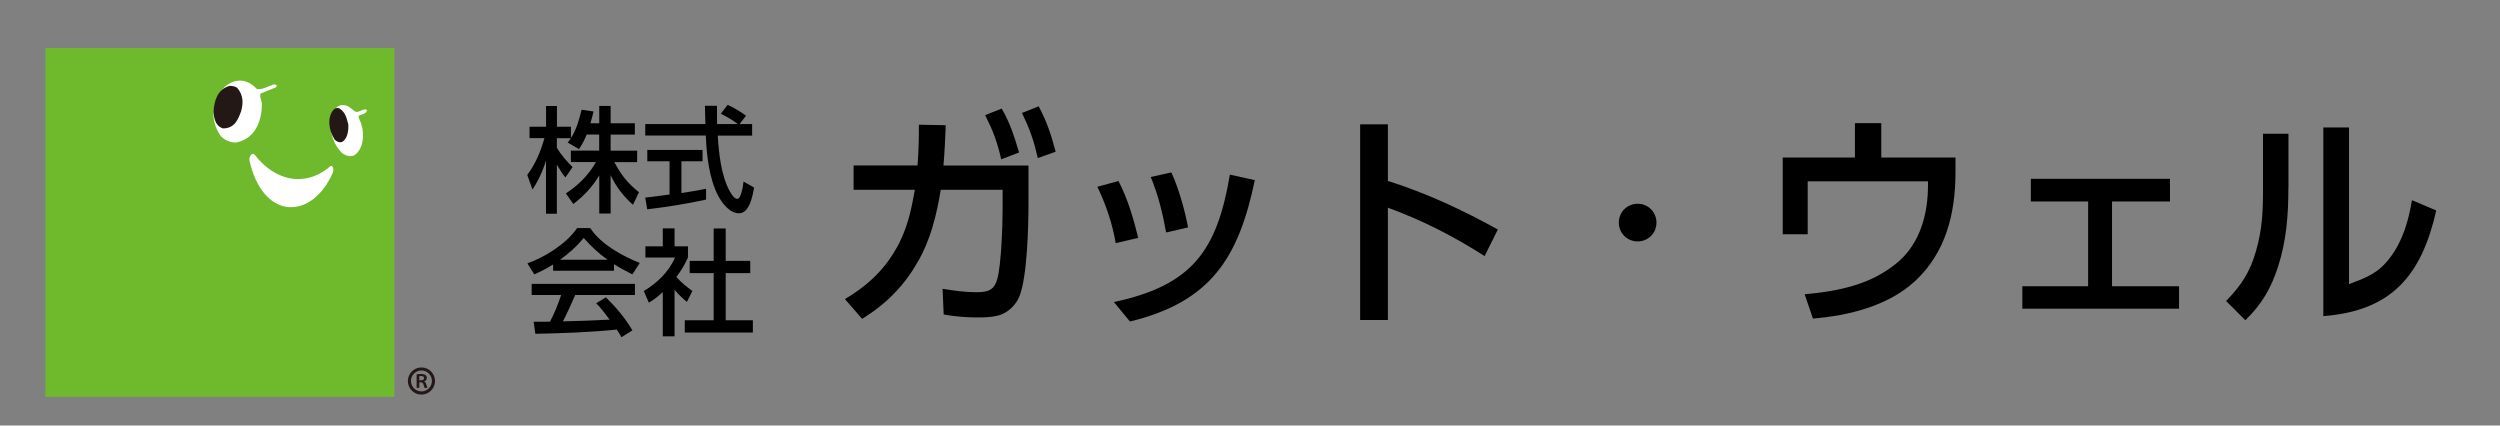 <?xml version="1.0" encoding="UTF-8"?><svg id="_レイヤー_2" xmlns="http://www.w3.org/2000/svg" viewBox="0 0 305.5 52"><rect x="0" y="0" width="305.5" height="52" fill="#808080" stroke="none"/><defs><style>.cls-1,.cls-2{fill:#231815;}.cls-3{fill:#fff;}.cls-2{stroke:#231815;stroke-miterlimit:10;stroke-width:.26px;}.cls-4{fill:none;}.cls-5{fill:#6fb92c;}</style></defs><g id="_レイヤー_1-2"><rect class="cls-5" x="5.55" y="5.86" width="42.64" height="42.64"/><path class="cls-3" d="M44.84,13.53c-.1.38-.63.42-1,.61-.07.3.27.74.33,1.1.42,1.36.17,3.05-.86,3.72-.41.23-.96.13-1.49-.24-1.48-1.49-1.51-3.19-1.27-4.56.29-.72.64-1.57,1.79-1.25.53.16.82.7,1.27.78.4-.09.69-.27,1.03-.34.07.04.17.06.21.17Z"/><path class="cls-3" d="M33.83,10.47c-.04.07-.07.14-.11.21-.61.24-1.24.48-1.87.75-.17.38.14.85.15,1.28,0,1.76-.59,4.15-3.1,4.7-.71.06-1.5-.31-1.93-.79-1.42-2.04-1-4.27.36-5.87.5-.5,1.35-1.04,2.38-.87.76.15,1.26.55,1.68.99.73.12,1.21-.3,1.8-.44.13-.1.45-.21.64.03Z"/><path class="cls-1" d="M42.56,15.16c.05.83-.09,1.76-.73,2.18-.3.11-.6.03-.92-.26-.92-1.46-.86-3.08,0-3.8.14-.08.33-.09.51-.06.85.49.95,1.31,1.13,1.94Z"/><path class="cls-1" d="M29.44,13.66c-.34.93-.78,2.05-2.21,2.03-1.02-.36-1.05-1.36-1.15-2.01.08-1.22.44-2.82,2.04-3.2.35.05.62.06.88.27.79.95.72,1.9.45,2.91Z"/><path class="cls-3" d="M40.69,20.46c-.08-.19-.21-.25-.33-.14-.24.21-.49.39-.74.56-1.19.8-2.52,1.13-3.87.96-1.71-.22-3.31-1.24-4.63-2.93-.12-.15-.31-.15-.46.03-.15.17-.21.47-.17.7.74,3.31,2.5,5.45,4.73,5.67.05,0,.1,0,.15,0,2.05.12,4.1-1.46,5.3-4.21.08-.2.09-.47.01-.65Z"/><path class="cls-2" d="M51.5,48.09c-.85,0-1.53-.69-1.53-1.53s.69-1.53,1.53-1.53,1.53.69,1.53,1.53-.7,1.53-1.53,1.53ZM50.09,46.55c0,.78.63,1.41,1.41,1.41s1.41-.63,1.41-1.41-.63-1.41-1.41-1.41-1.41.64-1.41,1.41Z"/><path class="cls-1" d="M50.91,45.74c.13-.02.33-.04.53-.04.63,0,.72.29.72.48,0,.23-.16.38-.34.43h0c.14.05.22.16.26.31.05.2.12.41.16.48h-.36s-.06-.14-.13-.4c-.06-.22-.13-.27-.33-.28h-.18v.68h-.33v-1.66ZM51.24,46.47h.22c.23,0,.36-.1.36-.26,0-.17-.13-.26-.35-.26-.12,0-.19,0-.23.02v.5Z"/><path d="M112.15,31.99c-1.65,2.94-3.92,5.21-6.8,6.97l-2.1-2.41c2.58-1.54,4.59-3.33,6.13-5.94,1.4-2.3,1.96-4.79,2.41-7.42h-7.48v-2.97h7.81c.14-1.65.17-3.33.17-4.98l3.28.06c-.06,1.65-.14,3.28-.28,4.93h10.39v4.62c0,2.74-.14,8.99-1.12,11.4-.45,1.09-1.48,2.04-2.63,2.32-.81.2-1.68.22-2.52.22-1.37,0-2.72-.11-4.09-.36l-.14-3.14c1.37.22,2.72.42,4.12.42,1.54,0,2.21-.31,2.58-1.65.48-1.76.64-6.64.64-8.6v-2.27h-7.56c-.5,3.05-1.23,6.08-2.8,8.79ZM122.4,13.25c1.04,1.79,1.54,3.42,2.13,5.38l-2.18.84c-.5-2.16-.98-3.44-1.96-5.4l2.02-.81ZM126.93,13c1.04,1.96,1.51,3.44,2.07,5.54l-2.18.78c-.5-2.18-.95-3.47-1.93-5.52l2.04-.81Z"/><path d="M139.08,29.07l-2.74.64c-.42-2.44-1.18-4.65-2.24-6.89l2.58-.7c1.12,2.16,1.82,4.54,2.41,6.94ZM138.08,39.29l-1.96-2.38c9.52-2.04,12.6-6.22,14.17-15.57l3.05.67c-1.99,9.52-5.38,14.87-15.26,17.28ZM145.19,27.79l-2.69.62c-.42-2.35-.95-4.54-1.88-6.78l2.52-.56c.9,1.96,1.65,4.62,2.04,6.72Z"/><path d="M183.04,28.04l-1.62,3.25c-3.84-2.44-7.53-4.34-11.82-5.91v13.72h-3.39V15.19h3.39v6.92c4.76,1.51,9.1,3.53,13.44,5.94Z"/><path d="M200.12,24.9c1.29,0,2.3,1.01,2.3,2.3s-1.01,2.3-2.3,2.3-2.3-1.01-2.3-2.3,1.01-2.3,2.3-2.3Z"/><path d="M238.96,19.25v1.79c0,5.15-1.23,9.86-4.93,13.3-3.3,3.05-8.12,4.23-12.49,4.59l-1.01-2.97c4.2-.39,8.23-1.18,11.51-4.03,2.69-2.38,3.56-5.96,3.56-9.27v-.5h-14.7v6.47h-3.05v-9.38h8.82v-4.2h3.22v4.2h9.07Z"/><path d="M258.08,34.98h8.2v2.74h-19.15v-2.74h8.04v-10.36h-7v-2.77h17v2.77h-7.08v10.36Z"/><path d="M279.64,23c0,3.28-.25,6.47-1.26,9.58-.84,2.63-2.02,4.65-4,6.55l-2.35-2.35c1.88-1.93,2.94-3.56,3.67-6.16.73-2.58.84-4.68.84-7.34v-6.94h3.11v6.66ZM287.04,34.73c2.13-.81,3.56-1.32,4.98-3.19,1.6-2.07,2.3-4.56,2.72-7.08l2.97,1.26c-1.79,7.87-5.38,12.26-13.8,12.91V15.58h3.14v19.15Z"/><path d="M70.77,18.23l-1.4-.81c.21-.27.25-.32.38-.53h-1.7v1.16c.48.85,1.23,1.67,1.92,2.37l-.88,1.26c-.38-.44-.76-1.07-1.04-1.57v6.01h-1.33v-6.51c-.34,1.18-.97,2.54-1.65,3.54l-.64-1.77c1-1.33,1.65-2.9,2.1-4.5h-1.82v-1.39h2.02v-2.54h1.33v2.54h1.71v1.37c.66-.98,1.01-2.26,1.3-3.45l1.46.21c-.11.49-.24.97-.38,1.44h1.08v-2.12h1.39v2.12h2.96v1.39h-2.96v1.96h3.24v1.4h-2.79c.87,1.61,1.58,2.52,3.01,3.68l-.73,1.54c-1.16-1.05-2.07-2.2-2.73-3.63v4.69h-1.39v-4.65c-.88,1.44-1.83,2.45-3.17,3.49l-.91-1.29c1.55-1.04,2.75-2.21,3.68-3.84h-3.07v-1.4h3.46v-1.96h-1.53c-.27.67-.52,1.16-.92,1.76Z"/><path d="M91.91,15.17v1.4h-4.2c.13,2.14.41,4.89,1.46,6.79.17.29.53.94.92.94.25,0,.36-.28.52-.79.14-.45.2-.85.25-1.32l1.29.73c-.17.95-.55,3.14-1.83,3.14-1.15,0-2.04-1.18-2.54-2.1-1.13-2.14-1.43-4.99-1.53-7.4h-7.4v-1.4h7.35c-.01-.74-.04-1.48-.06-2.23h1.48c0,.74-.01,1.49.01,2.23h2.54c-.69-.52-1.3-.87-2.09-1.26l.84-1.09c.76.35,1.58.84,2.25,1.33l-.8,1.02h1.51ZM81.83,19.71h-2.73v-1.39h6.75v1.39h-2.58v3.88c1.01-.15,2.02-.32,3.01-.52v1.32c-2.35.52-4.8.9-7.19,1.19l-.24-1.43c.99-.1,1.97-.25,2.97-.38v-4.06Z"/><path d="M65.28,33.52l-.83-1.34c2.12-.74,4.8-2.42,6.07-4.31h1.61c1.25,1.95,3.94,3.43,6.05,4.26l-.9,1.4c-.77-.38-1.53-.79-2.25-1.25v.8h-7.44v-.76c-.78.49-1.47.84-2.31,1.21ZM65.42,40.78l-.21-1.46c.67,0,1.34,0,2-.01.55-1.04.99-2.14,1.36-3.26h-3.6v-1.36h12.62v1.36h-7.3c-.48,1.08-.95,2.17-1.5,3.22,1.9-.04,3.81-.11,5.71-.21-.53-.71-1.02-1.37-1.65-2l1.19-.73c1.23,1.21,2.37,2.55,3.24,4.04l-1.34.84c-.2-.35-.35-.62-.57-.94-3.31.34-6.63.45-9.95.52ZM74.24,31.74c-1.08-.76-2.04-1.67-2.91-2.66-.91,1.08-1.74,1.83-2.89,2.66h5.8Z"/><path d="M82.43,41.1h-1.44v-5.41c-.56.52-1.04.9-1.7,1.3l-.62-1.43c1.58-.92,3.1-2.37,3.81-4.09h-3.61v-1.37h2.12v-2.19h1.44v2.19h1.64v1.37c-.42.91-.81,1.57-1.42,2.37.73.81,1.11,1.09,1.96,1.72l-.67,1.33c-.59-.48-1.02-.9-1.51-1.47v5.67ZM88.68,27.92v3.96h3v1.5h-3v5.76h3.32v1.5h-8.32v-1.5h3.53v-5.76h-2.93v-1.5h2.93v-3.96h1.47Z"/><rect class="cls-4" width="305.5" height="52"/></g></svg>
